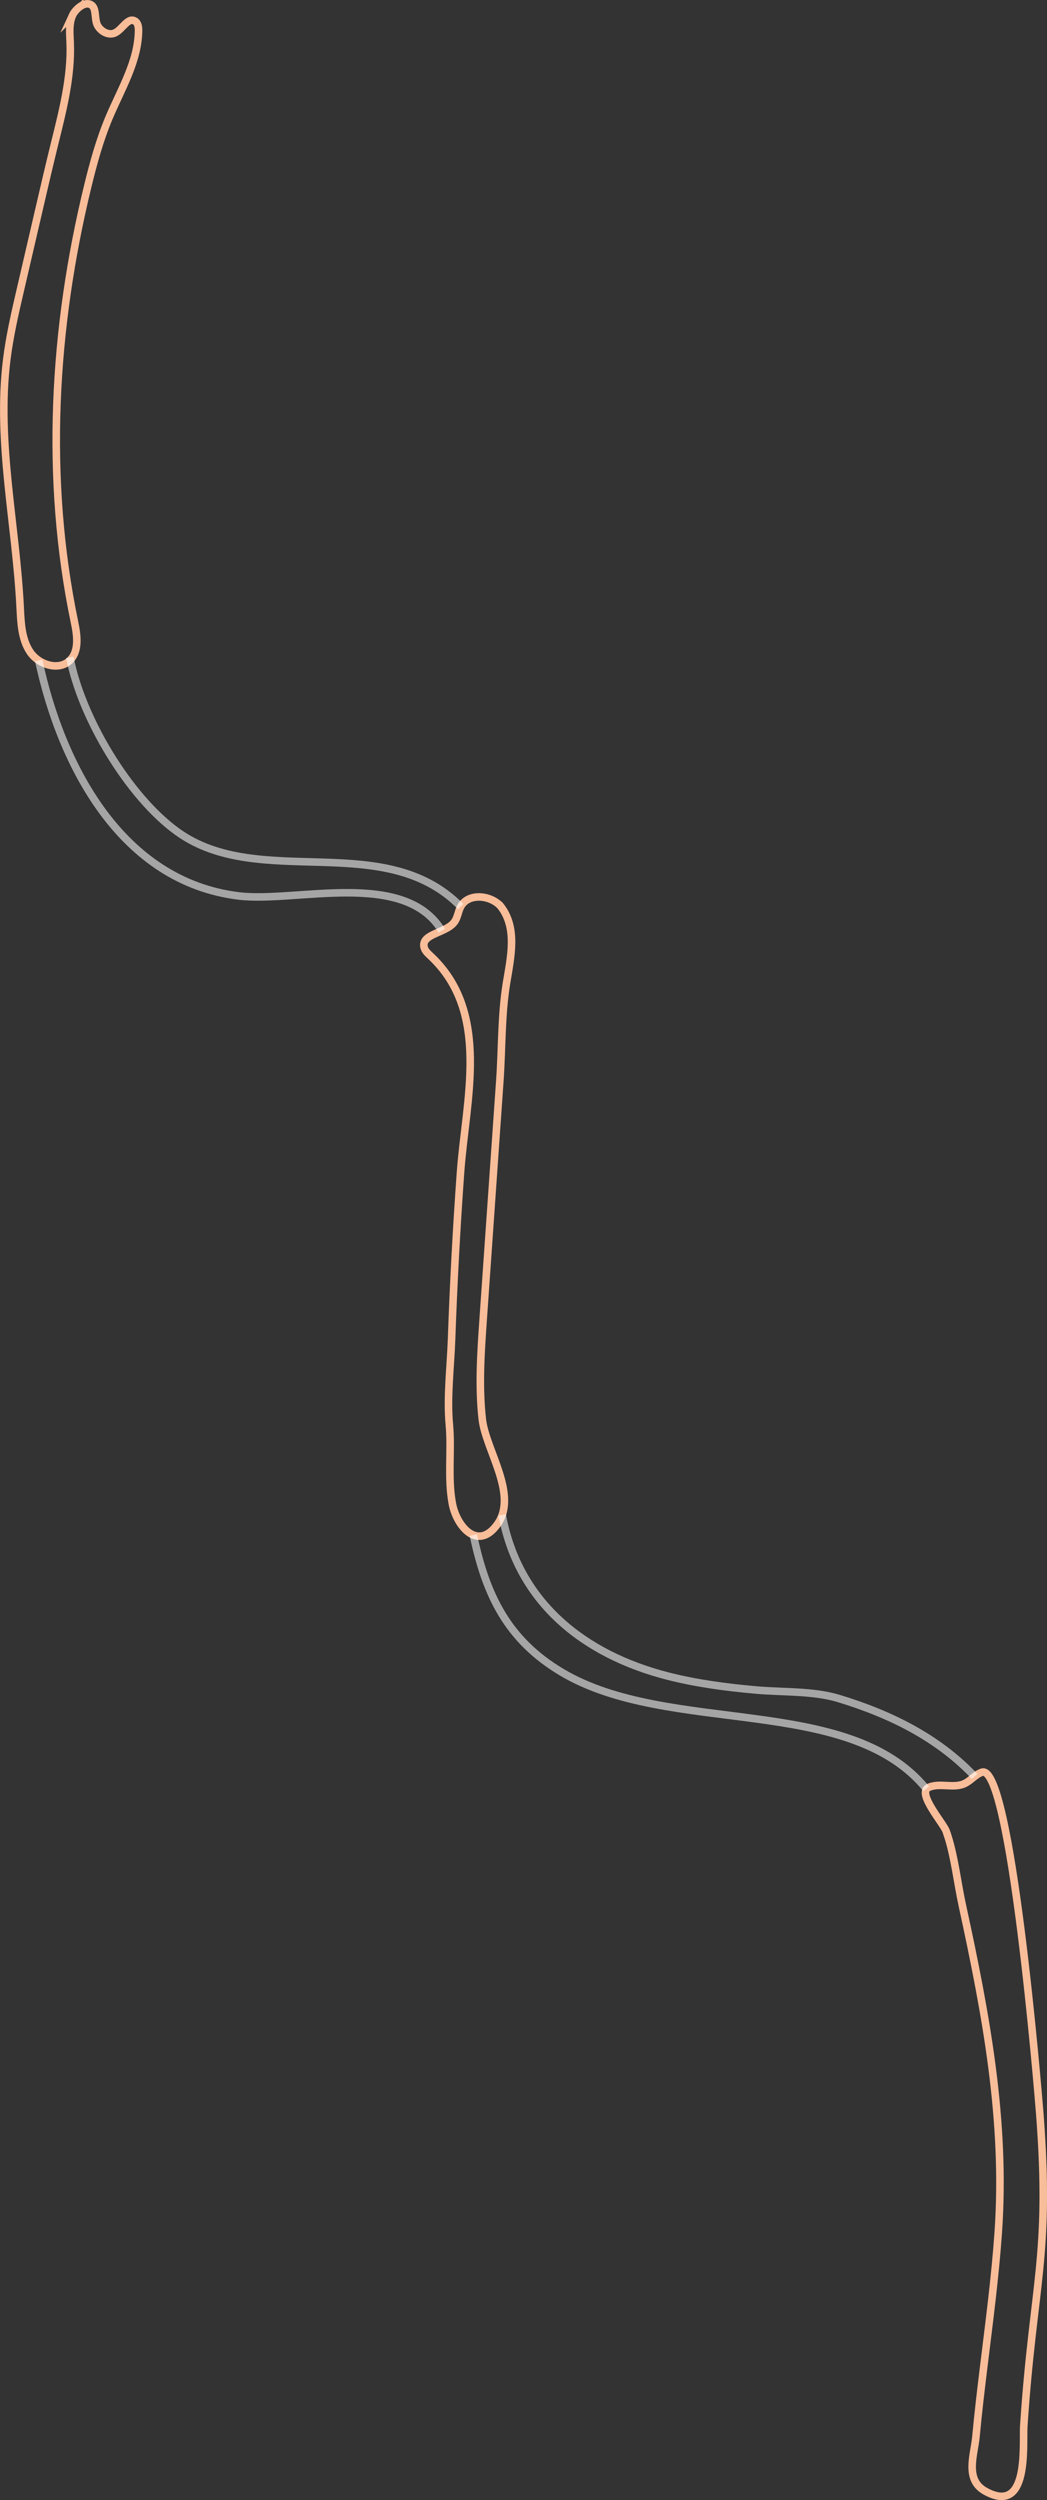 <?xml version="1.0" encoding="UTF-8"?> <svg xmlns="http://www.w3.org/2000/svg" id="_Слой_1" data-name="Слой 1" viewBox="0 0 416.34 993.94"><rect x="0" y="0" width="416.34" height="993.94" fill="#333333" stroke="none"/> <defs> <style> .cls-1 { stroke: #f8bd99; } .cls-1, .cls-2 { fill: none; stroke-miterlimit: 10; stroke-width: 3px; } .cls-2 { opacity: .56; stroke: #fff; } </style> </defs> <path class="cls-1" d="m28.87,6.04c-1.52,3.33-1.12,7.17-.97,10.83.56,13.95-3.1,27.68-6.44,41.25-1.97,8.03-3.84,16.09-5.71,24.14-2.53,10.91-5.06,21.81-7.59,32.72-2.15,9.27-4.31,18.56-5.48,28.01-4.07,32.65,3.69,65.49,5.33,98.35.31,6.14.51,12.66,3.91,17.78,3.4,5.12,11.34,7.74,15.79,3.49,3.92-3.75,2.99-10.11,1.88-15.42-11.86-57.06-8.46-116.69,5.34-173.31,2.25-9.24,4.79-18.44,8.48-27.2,4.75-11.26,11.51-22.23,11.68-34.44.02-1.41-.17-3.06-1.37-3.82-2.79-1.78-4.97,3.19-7.95,4.64-2.48,1.2-5.58-.46-6.93-2.86-1.55-2.76-.11-7.59-3.22-8.56-2.57-.81-5.82,2.37-6.76,4.41Z"></path> <path class="cls-1" d="m198.95,360.13c-4.21-4.45-12.83-5.09-15.74.3-1.06,1.96-1.2,4.37-2.54,6.15-3.39,4.51-13.4,4.62-12,10.09.38,1.48,1.65,2.52,2.76,3.58,23.78,22.49,13.76,57.08,11.7,85.77-1.59,22.07-2.78,44.17-3.56,66.29-.39,11.08-1.89,22.97-.89,34.01.95,10.48-.75,21.18,1.22,31.58,1.65,8.68,9.91,18.88,17.72,8.31,8.73-11.83-4.46-29.67-5.84-41.99-1.46-13.06-.58-26.27.33-39.34,2.21-31.69,4.43-63.37,6.64-95.06.91-12.97.57-26.06,2.63-38.82,1.64-10.15,4.59-22.11-2.42-30.87Z"></path> <path class="cls-2" d="m15.39,262.55c8.9,41.72,32.88,88.02,79.65,93.65,22.71,2.73,65.73-10.73,80.66,13.81"></path> <path class="cls-2" d="m27.78,261.33c4.45,23.59,23.24,55.39,42.87,69.44,32.67,23.39,82.07-1.26,112.56,29.66"></path> <path class="cls-1" d="m376.91,729.99c-.21-.67-.43-1.33-.66-1.99-1.12-3.18-11.85-15.22-6.98-17.4,4.38-1.97,9.81.5,14.19-1.48,2.55-1.15,4.36-3.66,7.01-4.56,11.46-3.87,22.31,126.85,22.99,135.64,4.36,56.97-2.56,67.39-6.36,124.36-.41,8.17,2.17,35.49-15.31,25.82-8.29-4.58-4.37-14.46-3.69-21.76.85-9.17,1.93-18.31,3.05-27.45,2.18-17.82,4.54-35.63,5.8-53.55,3.12-44.52-4.88-86.91-14.29-130.18-1.93-8.88-2.99-18.72-5.73-27.45Z"></path> <path class="cls-2" d="m188.24,610.26c5.04,24.22,13.87,41.88,35.13,54.54,42.78,25.48,113.95,8.39,144.94,46.33"></path> <path class="cls-2" d="m199.69,602.25c6.38,34.83,32.55,55.55,65.79,64.07,11.52,2.95,23.33,4.5,35.16,5.55,10.8.96,22.63.26,32.95,3.4,20.31,6.19,39.16,15.36,53.99,30.97"></path> </svg> 